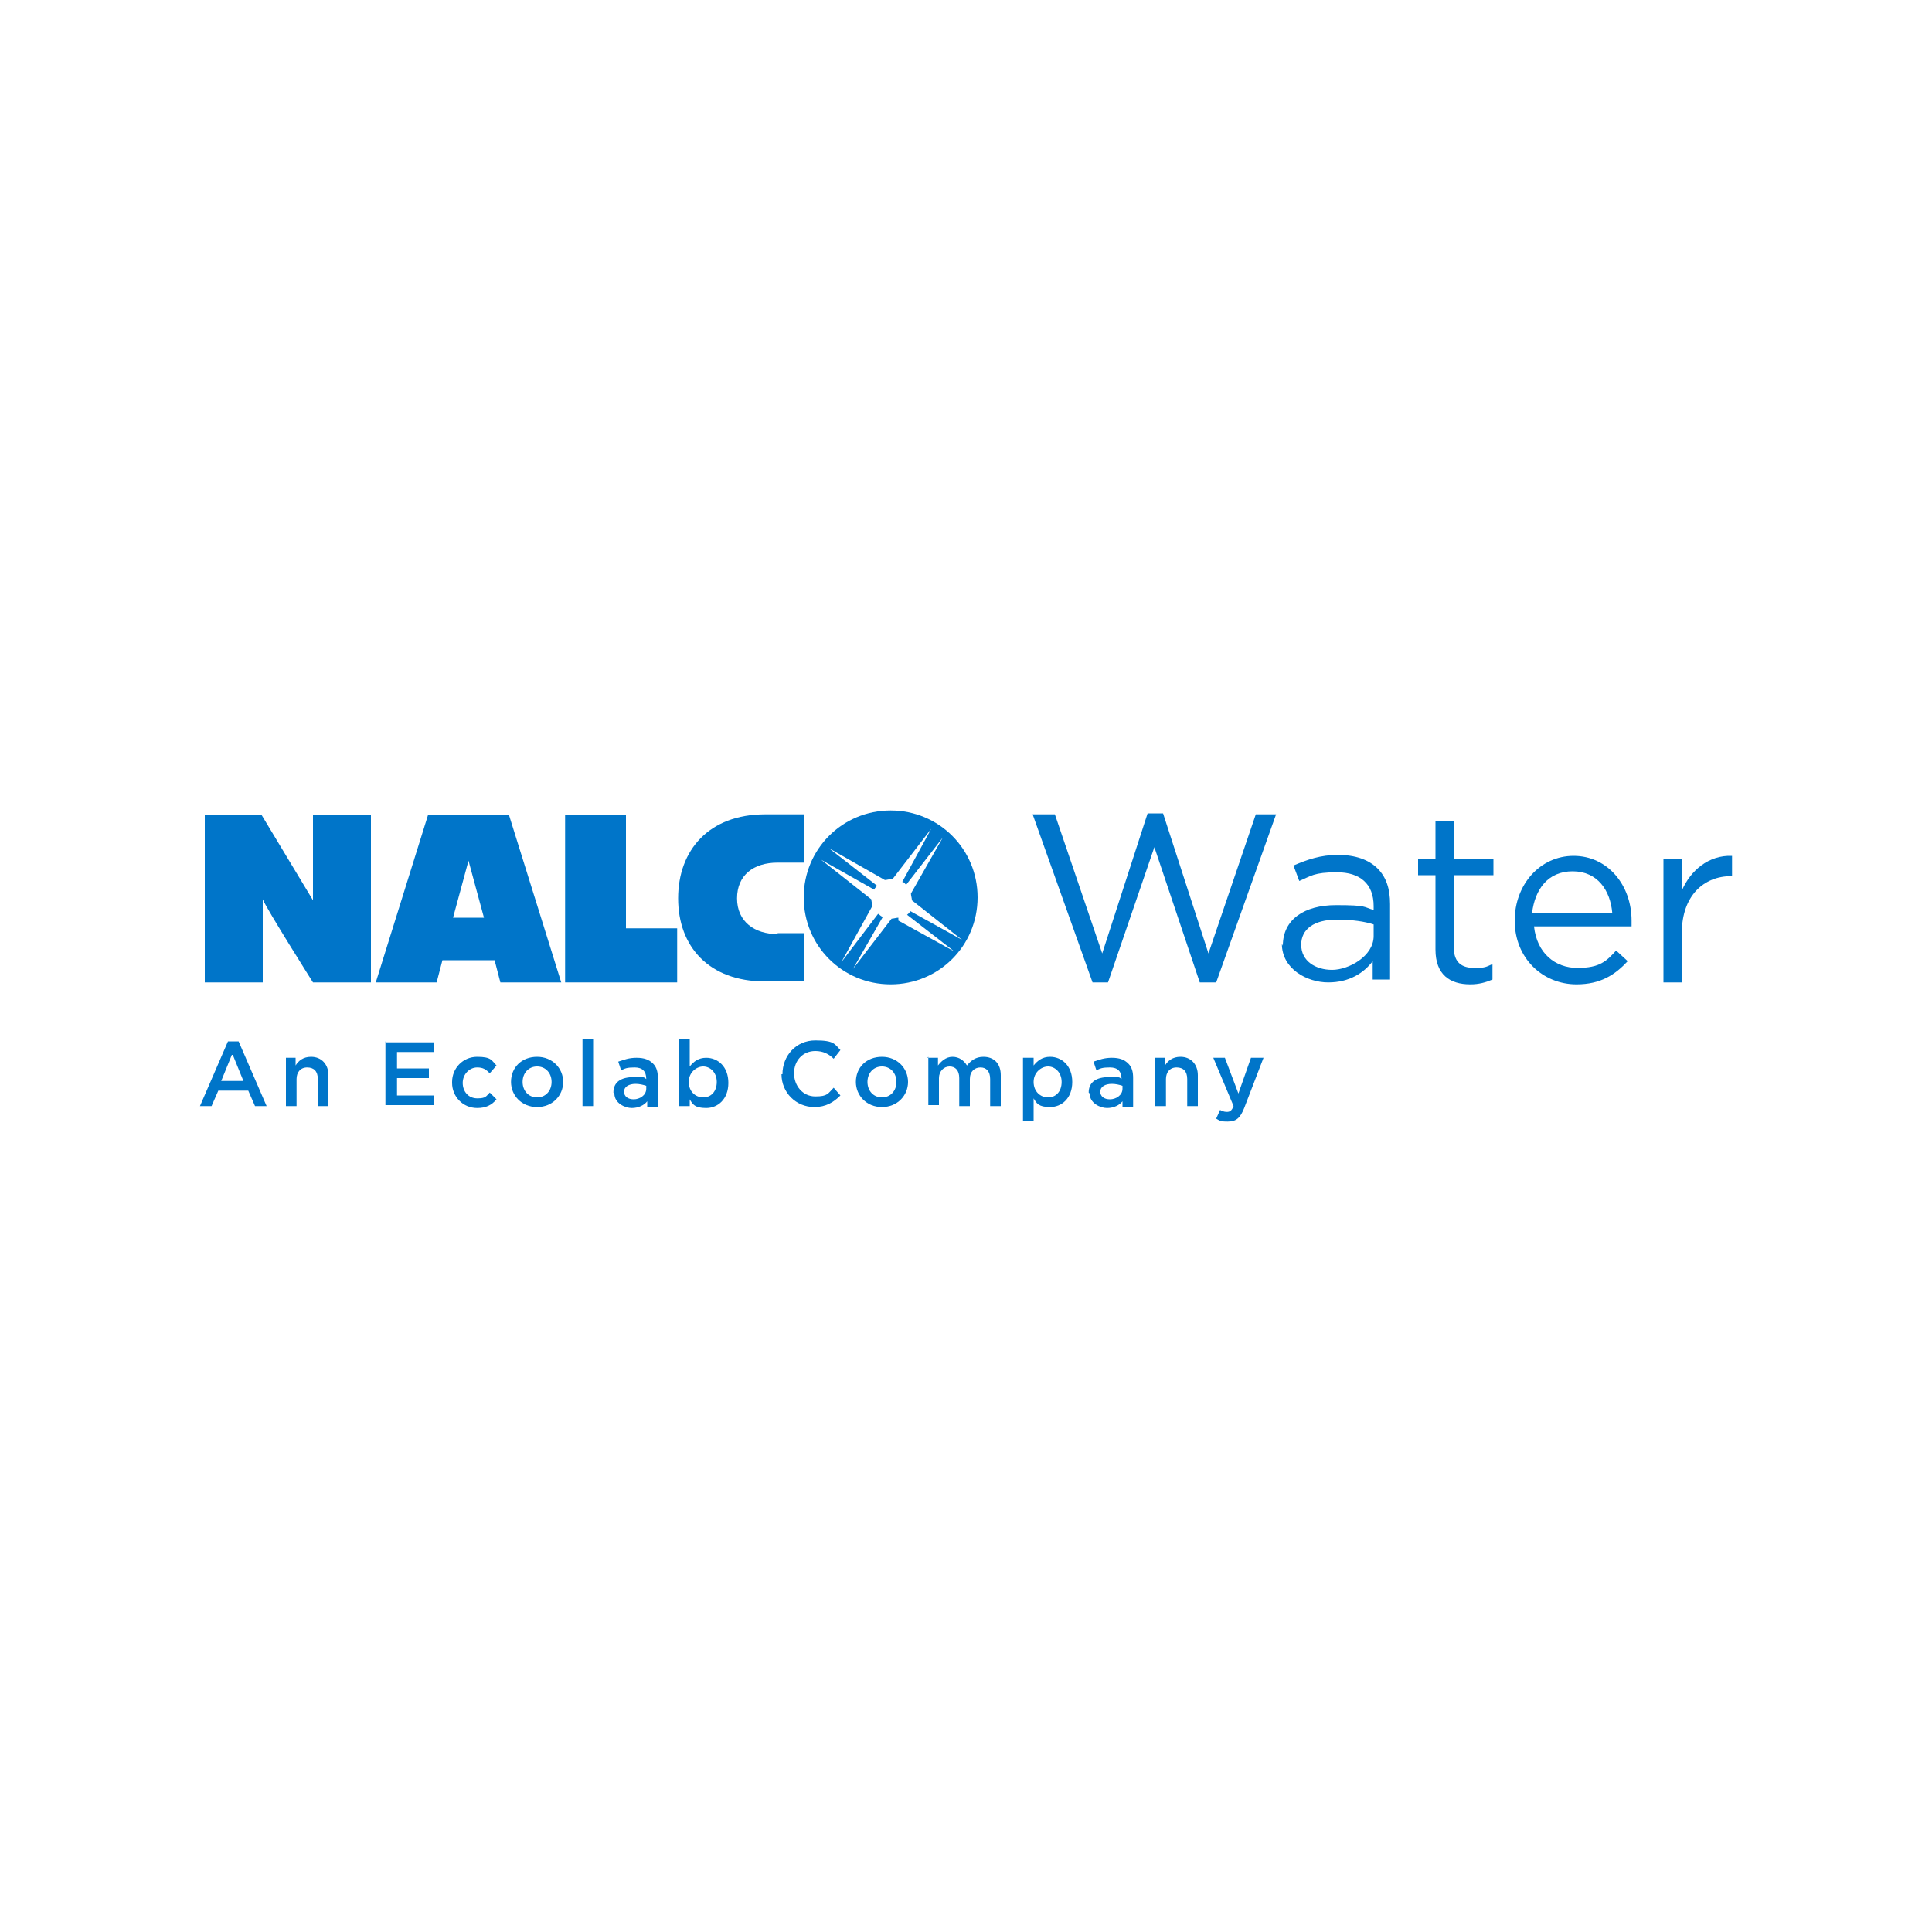 <?xml version="1.0" encoding="UTF-8"?>
<svg xmlns="http://www.w3.org/2000/svg" xmlns:svg="http://www.w3.org/2000/svg" xmlns:sodipodi="http://sodipodi.sourceforge.net/DTD/sodipodi-0.dtd" xmlns:rdf="http://www.w3.org/1999/02/22-rdf-syntax-ns#" xmlns:inkscape="http://www.inkscape.org/namespaces/inkscape" xmlns:dc="http://purl.org/dc/elements/1.1/" xmlns:cc="http://creativecommons.org/ns#" version="1.1" viewBox="0 0 200 200">
  <defs>
    <style>
      .cls-1 {
        fill: #0075c9;
      }
    </style>
  </defs>
  <!-- Generator: Adobe Illustrator 28.6.0, SVG Export Plug-In . SVG Version: 1.2.0 Build 709)  -->
  <g>
    <g id="svg3569">
      <sodipodi:namedview id="base" bordercolor="#666666" borderopacity="1.0" fit-margin-bottom="0" fit-margin-left="0" fit-margin-right="0" fit-margin-top="0" inkscape:current-layer="layer1" inkscape:cx="115.26086" inkscape:cy="23.332733" inkscape:document-units="mm" inkscape:pageopacity="0.0" inkscape:pageshadow="2" inkscape:window-height="744" inkscape:window-maximized="1" inkscape:window-width="1280" inkscape:window-x="-4" inkscape:window-y="-4" inkscape:zoom="3.8911733" pagecolor="#ffffff" showgrid="false" units="px"/>
      <g id="layer1" inkscape:groupmode="layer" inkscape:label="Layer 1">
        <g id="g3843">
          <path id="path3075" class="cls-1" d="M23.6,107.8l-2.9,6.7h1.2l.7-1.6h3.1l.7,1.6h1.2l-2.9-6.7h-1.1ZM24.1,109.2l1.1,2.7h-2.3l1.1-2.7Z" inkscape:connector-curvature="0"/>
          <path id="path3087" class="cls-1" d="M29.5,109.5h1.1v.8c.3-.5.8-.9,1.6-.9,1.1,0,1.8.8,1.8,1.9v3.2h-1.1v-2.8c0-.8-.4-1.2-1.1-1.2s-1.1.5-1.1,1.2v2.8h-1.1v-5Z" inkscape:connector-curvature="0"/>
          <path id="path3091" class="cls-1" d="M40,107.9h4.9v1h-3.8v1.7h3.3v1h-3.3v1.8h3.8v1h-5v-6.6Z" inkscape:connector-curvature="0"/>
          <path id="path3095" class="cls-1" d="M46.8,112h0c0-1.4,1.1-2.6,2.6-2.6s1.5.4,2,.9l-.7.8c-.4-.4-.7-.6-1.3-.6-.8,0-1.5.7-1.5,1.6h0c0,.9.6,1.6,1.5,1.6s.9-.2,1.3-.6l.7.7c-.5.6-1.1.9-2,.9-1.5,0-2.6-1.2-2.6-2.6" inkscape:connector-curvature="0"/>
          <path id="path3099" class="cls-1" d="M57.1,112h0c0-.9-.6-1.6-1.5-1.6s-1.5.7-1.5,1.6h0c0,.9.6,1.6,1.5,1.6s1.5-.7,1.5-1.6M52.9,112h0c0-1.5,1.1-2.6,2.7-2.6s2.7,1.2,2.7,2.6h0c0,1.4-1.1,2.6-2.7,2.6s-2.7-1.2-2.7-2.6" inkscape:connector-curvature="0"/>
          <path id="path3101" class="cls-1" d="M60.3,107.6h1.1v6.9h-1.1v-6.9Z" inkscape:connector-curvature="0"/>
          <path id="path3105" class="cls-1" d="M66.9,112.7v-.3c-.3-.1-.7-.2-1.1-.2-.7,0-1.2.3-1.2.8h0c0,.5.4.8,1,.8s1.3-.4,1.3-1.1M63.5,113.1h0c0-1.1.8-1.6,2.1-1.6s1,0,1.3.2h0c0-.8-.4-1.2-1.2-1.2s-1,.1-1.4.3l-.3-.9c.6-.2,1.1-.4,1.9-.4s1.3.2,1.7.6c.4.4.5.9.5,1.5v3h-1.1v-.6c-.3.4-.9.7-1.6.7s-1.8-.5-1.8-1.5" inkscape:connector-curvature="0"/>
          <path id="path3109" class="cls-1" d="M74.2,112h0c0-1-.7-1.6-1.4-1.6s-1.5.6-1.5,1.6h0c0,1,.7,1.6,1.5,1.6s1.4-.6,1.4-1.6M71.4,113.7v.8h-1.1v-6.9h1.1v2.8c.4-.5.9-.9,1.7-.9,1.2,0,2.3.9,2.3,2.6h0c0,1.7-1.1,2.6-2.3,2.6s-1.4-.4-1.7-.9" inkscape:connector-curvature="0"/>
          <path id="path3113" class="cls-1" d="M81,111.2h0c0-1.9,1.4-3.5,3.4-3.5s2,.4,2.6,1l-.7.9c-.5-.5-1.1-.8-1.9-.8-1.3,0-2.2,1-2.2,2.3h0c0,1.3.9,2.4,2.2,2.4s1.3-.3,1.9-.9l.7.8c-.7.7-1.5,1.2-2.7,1.2-1.9,0-3.4-1.5-3.4-3.4" inkscape:connector-curvature="0"/>
          <path id="path3117" class="cls-1" d="M92.8,112h0c0-.9-.6-1.6-1.5-1.6s-1.5.7-1.5,1.6h0c0,.9.6,1.6,1.5,1.6s1.5-.7,1.5-1.6M88.6,112h0c0-1.5,1.1-2.6,2.7-2.6s2.7,1.2,2.7,2.6h0c0,1.4-1.1,2.6-2.7,2.6s-2.7-1.2-2.7-2.6" inkscape:connector-curvature="0"/>
          <path id="path3121" class="cls-1" d="M96,109.5h1.1v.8c.3-.4.8-.9,1.5-.9s1.2.4,1.5.9c.4-.5.9-.9,1.7-.9,1.1,0,1.8.7,1.8,1.9v3.2h-1.1v-2.8c0-.8-.4-1.2-1-1.2s-1.1.4-1.1,1.2v2.8h-1.1v-2.9c0-.8-.4-1.2-1-1.2s-1.1.5-1.1,1.2v2.8h-1.1v-5Z" inkscape:connector-curvature="0"/>
          <path id="path3125" class="cls-1" d="M109.9,112h0c0-1-.7-1.6-1.4-1.6s-1.5.6-1.5,1.6h0c0,1,.7,1.6,1.5,1.6s1.4-.6,1.4-1.6M105.9,109.5h1.1v.8c.4-.5.9-.9,1.7-.9,1.2,0,2.3.9,2.3,2.6h0c0,1.7-1.1,2.6-2.3,2.6s-1.4-.4-1.7-.9v2.3h-1.1v-6.5Z" inkscape:connector-curvature="0"/>
          <path id="path3129" class="cls-1" d="M116.2,112.7v-.3c-.3-.1-.7-.2-1.1-.2-.7,0-1.2.3-1.2.8h0c0,.5.4.8,1,.8s1.3-.4,1.3-1.1M112.7,113.1h0c0-1.1.8-1.6,2.1-1.6s1,0,1.3.2h0c0-.8-.4-1.2-1.2-1.2s-1,.1-1.4.3l-.3-.9c.6-.2,1.1-.4,1.9-.4s1.3.2,1.7.6c.4.4.5.9.5,1.5v3h-1.1v-.6c-.3.4-.9.7-1.6.7s-1.8-.5-1.8-1.5" inkscape:connector-curvature="0"/>
          <path id="path3133" class="cls-1" d="M119.5,109.5h1.1v.8c.3-.5.8-.9,1.6-.9,1.1,0,1.8.8,1.8,1.9v3.2h-1.1v-2.8c0-.8-.4-1.2-1.1-1.2s-1.1.5-1.1,1.2v2.8h-1.1v-5Z" inkscape:connector-curvature="0"/>
          <path id="path3137" class="cls-1" d="M129.6,109.5h1.2l-2,5.2c-.4,1-.8,1.4-1.7,1.4s-.8-.1-1.2-.3l.4-.9c.2.1.4.2.7.2s.5-.1.7-.6l-2.1-5h1.2l1.4,3.7,1.3-3.7Z" inkscape:connector-curvature="0"/>
          <path id="path3141" class="cls-1" d="M21.1,84.4h6l5.3,8.8v-8.8s6,0,6,0v17.3h-6s-4.8-7.6-5.2-8.6v8.6h-6v-17.3Z" inkscape:connector-curvature="0"/>
          <path id="path3153" class="cls-1" d="M58.5,84.4h6.3v11.7h5.3v5.6h-11.6v-17.3Z" inkscape:connector-curvature="0"/>
          <path id="path3157" class="cls-1" d="M93,95c-.2,0-.5.1-.7.1h0s-4,5.2-4,5.2l3.1-5.4c-.2,0-.3-.2-.5-.3l-3.8,5,3.2-5.8c0-.2-.1-.5-.1-.7h0c0,0-5.2-4.1-5.2-4.1l5.5,3.1c0-.1.2-.3.3-.4l-5-3.9,5.8,3.3c.2,0,.5-.1.7-.1h.1l4-5.2-3,5.5c.2,0,.3.2.4.3l3.8-4.9-3.3,5.8c0,.2.1.5.1.7h0c0,0,5.2,4.1,5.2,4.1l-5.4-3c0,.2-.2.3-.3.4l4.9,3.8-5.8-3.2ZM92.2,83.9c-5,0-9,4-9,9s4,9,9,9,9-4,9-9-4-9-9-9" inkscape:connector-curvature="0"/>
          <path id="path3169" class="cls-1" d="M80.5,96.7c-2.4,0-4.2-1.3-4.2-3.7s1.7-3.7,4.2-3.7h2.7v-5h-4c-5.8,0-9,3.7-9,8.7s3.2,8.6,9,8.6h4v-5h-2.7Z" inkscape:connector-curvature="0"/>
          <path id="path3173" class="cls-1" d="M48.5,89.1h0l-1.6,5.9h3.2l-1.6-5.9ZM58.1,101.7h-6.3l-.6-2.3h-5.4l-.6,2.3h-6.3l5.4-17.3h8.4l5.4,17.3Z" inkscape:connector-curvature="0"/>
          <path id="path3177" class="cls-1" d="M107.1,84.3h2.1l4.9,14.4,4.7-14.5h1.6l4.7,14.5,4.9-14.4h2.1l-6.2,17.4h-1.7l-4.7-14-4.8,14h-1.6l-6.2-17.4Z" inkscape:connector-curvature="0"/>
          <path id="path3181" class="cls-1" d="M142.2,96.9v-1.2c-.9-.3-2.2-.5-3.8-.5-2.4,0-3.7,1-3.7,2.6h0c0,1.7,1.5,2.6,3.2,2.6s4.3-1.4,4.3-3.5M132.8,97.9h0c0-2.7,2.2-4.2,5.5-4.2s2.8.2,3.9.5v-.4c0-2.3-1.4-3.5-3.8-3.5s-2.7.4-3.9.9l-.6-1.6c1.4-.6,2.8-1.1,4.6-1.1s3.2.5,4.1,1.4c.9.9,1.3,2.1,1.3,3.7v7.8h-1.8v-1.9c-.9,1.2-2.4,2.2-4.6,2.2s-4.8-1.4-4.8-4" inkscape:connector-curvature="0"/>
          <path id="path3185" class="cls-1" d="M148.6,98.3v-7.7h-1.8v-1.7h1.8v-3.9h1.9v3.9h4.1v1.7h-4.1v7.5c0,1.6.9,2.1,2.1,2.1s1.2-.1,1.9-.4v1.6c-.7.3-1.4.5-2.3.5-2.1,0-3.6-1-3.6-3.6" inkscape:connector-curvature="0"/>
          <path id="path3189" class="cls-1" d="M166.9,94.5c-.2-2.3-1.5-4.3-4.1-4.3s-3.9,1.9-4.2,4.3h8.2ZM156.8,95.3h0c0-3.7,2.6-6.7,6.1-6.7s6,3,6,6.7,0,.4,0,.6h-10.1c.3,2.8,2.2,4.3,4.5,4.3s3-.7,4-1.8l1.2,1.1c-1.3,1.4-2.8,2.4-5.3,2.4-3.5,0-6.4-2.7-6.4-6.6" inkscape:connector-curvature="0"/>
          <path id="path3193" class="cls-1" d="M172.2,88.9h1.9v3.3c.9-2.1,2.8-3.7,5.2-3.6v2.1h-.1c-2.8,0-5.1,2-5.1,5.9v5.1h-1.9v-12.8Z" inkscape:connector-curvature="0"/>
        </g>
      </g>
    </g>
  </g>
</svg>